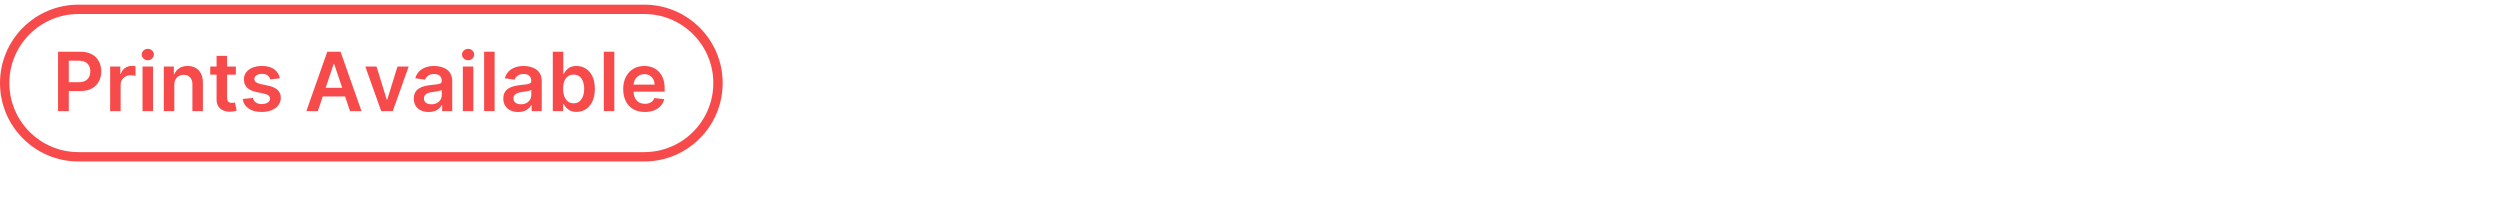 <?xml version="1.0" encoding="UTF-8" standalone="no"?><!DOCTYPE svg PUBLIC "-//W3C//DTD SVG 1.1//EN" "http://www.w3.org/Graphics/SVG/1.1/DTD/svg11.dtd"><svg width="100%" height="100%" viewBox="0 0 283 23" version="1.1" xmlns="http://www.w3.org/2000/svg" xmlns:xlink="http://www.w3.org/1999/xlink" xml:space="preserve" xmlns:serif="http://www.serif.com/" style="fill-rule:evenodd;clip-rule:evenodd;stroke-linejoin:round;stroke-miterlimit:2;"><rect id="Artboard26" x="-231.298" y="-1263.8" width="2480.32" height="3507.87" style="fill:none;"/><g><path d="M81.807,9.403c0,4.898 -3.977,8.875 -8.875,8.875l-64.056,0c-4.899,0 -8.876,-3.977 -8.876,-8.875c0,-4.899 3.977,-8.876 8.876,-8.876l64.056,-0c4.898,-0 8.875,3.977 8.875,8.876Zm-1.06,-0c-0,-4.314 -3.502,-7.816 -7.815,-7.816l-64.056,0c-4.314,0 -7.816,3.502 -7.816,7.816c0,4.313 3.502,7.815 7.816,7.815l64.056,-0c4.313,-0 7.815,-3.502 7.815,-7.815Z" style="fill:#f74b4b;"/><path d="M6.571,12.577l-0,-6.724l2.521,0c0.517,0 0.95,0.096 1.302,0.289c0.351,0.193 0.617,0.457 0.798,0.793c0.18,0.336 0.27,0.717 0.27,1.144c0,0.431 -0.09,0.814 -0.272,1.149c-0.182,0.335 -0.45,0.598 -0.804,0.79c-0.355,0.191 -0.792,0.287 -1.31,0.287l-1.672,-0l0,-1.001l1.507,-0c0.302,-0 0.55,-0.053 0.742,-0.158c0.193,-0.105 0.336,-0.249 0.429,-0.433c0.093,-0.184 0.139,-0.395 0.139,-0.634c0,-0.239 -0.046,-0.449 -0.139,-0.63c-0.093,-0.182 -0.237,-0.324 -0.43,-0.425c-0.194,-0.102 -0.443,-0.153 -0.747,-0.153l-1.116,-0l-0,5.706l-1.218,-0Z" style="fill:#f74b4b;fill-rule:nonzero;"/><path d="M12.467,12.577l-0,-5.043l1.152,0l0,0.841l0.053,-0c0.092,-0.292 0.25,-0.516 0.474,-0.675c0.225,-0.159 0.481,-0.238 0.77,-0.238c0.066,-0 0.14,0.003 0.222,0.008c0.082,0.005 0.15,0.014 0.205,0.025l-0,1.093c-0.05,-0.018 -0.13,-0.033 -0.238,-0.048c-0.108,-0.014 -0.213,-0.021 -0.314,-0.021c-0.216,-0 -0.411,0.046 -0.582,0.139c-0.172,0.094 -0.307,0.222 -0.406,0.386c-0.098,0.164 -0.148,0.354 -0.148,0.568l0,2.965l-1.188,-0Z" style="fill:#f74b4b;fill-rule:nonzero;"/><path d="M16.134,12.577l0,-5.043l1.189,0l-0,5.043l-1.189,-0Zm0.598,-5.759c-0.188,0 -0.35,-0.063 -0.486,-0.188c-0.136,-0.126 -0.204,-0.278 -0.204,-0.455c0,-0.18 0.068,-0.332 0.204,-0.458c0.136,-0.126 0.298,-0.189 0.486,-0.189c0.19,0 0.353,0.063 0.487,0.189c0.135,0.126 0.202,0.278 0.202,0.458c0,0.177 -0.067,0.329 -0.202,0.455c-0.134,0.125 -0.297,0.188 -0.487,0.188Z" style="fill:#f74b4b;fill-rule:nonzero;"/><path d="M19.732,9.622l0,2.955l-1.188,-0l0,-5.043l1.136,0l-0,0.857l0.059,-0c0.116,-0.282 0.302,-0.507 0.557,-0.673c0.255,-0.166 0.57,-0.25 0.947,-0.25c0.348,0 0.651,0.075 0.911,0.224c0.259,0.148 0.461,0.364 0.604,0.646c0.143,0.283 0.214,0.625 0.212,1.028l-0,3.211l-1.189,-0l0,-3.027c0,-0.337 -0.087,-0.601 -0.261,-0.791c-0.174,-0.191 -0.414,-0.286 -0.72,-0.286c-0.208,-0 -0.393,0.045 -0.554,0.136c-0.161,0.091 -0.286,0.222 -0.377,0.393c-0.091,0.17 -0.137,0.377 -0.137,0.62Z" style="fill:#f74b4b;fill-rule:nonzero;"/><path d="M26.699,7.534l0,0.919l-2.899,0l0,-0.919l2.899,0Zm-2.183,-1.208l1.188,-0l0,4.734c0,0.16 0.025,0.282 0.074,0.366c0.05,0.084 0.115,0.142 0.196,0.173c0.081,0.03 0.17,0.045 0.269,0.045c0.074,0 0.143,-0.005 0.205,-0.016c0.062,-0.011 0.11,-0.021 0.143,-0.029l0.2,0.929c-0.063,0.022 -0.154,0.046 -0.271,0.072c-0.117,0.026 -0.26,0.041 -0.428,0.046c-0.298,0.009 -0.566,-0.037 -0.804,-0.136c-0.239,-0.1 -0.428,-0.255 -0.567,-0.465c-0.139,-0.21 -0.207,-0.473 -0.205,-0.788l-0,-4.931Z" style="fill:#f74b4b;fill-rule:nonzero;"/><path d="M31.68,8.867l-1.084,0.118c-0.03,-0.109 -0.083,-0.212 -0.159,-0.308c-0.075,-0.097 -0.177,-0.174 -0.304,-0.234c-0.127,-0.059 -0.282,-0.088 -0.466,-0.088c-0.247,-0 -0.455,0.053 -0.622,0.161c-0.167,0.107 -0.25,0.246 -0.248,0.417c-0.002,0.146 0.052,0.266 0.163,0.357c0.11,0.092 0.293,0.168 0.55,0.227l0.86,0.184c0.477,0.103 0.832,0.266 1.065,0.489c0.233,0.223 0.351,0.516 0.353,0.877c-0.002,0.317 -0.095,0.597 -0.277,0.838c-0.183,0.242 -0.436,0.431 -0.76,0.567c-0.324,0.136 -0.696,0.203 -1.117,0.203c-0.617,0 -1.114,-0.129 -1.49,-0.389c-0.377,-0.259 -0.601,-0.621 -0.673,-1.085l1.159,-0.111c0.052,0.227 0.164,0.399 0.335,0.515c0.17,0.116 0.392,0.174 0.666,0.174c0.282,0 0.509,-0.058 0.681,-0.174c0.172,-0.116 0.258,-0.259 0.258,-0.43c0,-0.144 -0.055,-0.264 -0.166,-0.358c-0.11,-0.094 -0.282,-0.166 -0.514,-0.217l-0.86,-0.18c-0.483,-0.101 -0.841,-0.271 -1.073,-0.511c-0.232,-0.239 -0.347,-0.543 -0.345,-0.911c-0.002,-0.311 0.083,-0.58 0.254,-0.809c0.172,-0.229 0.412,-0.406 0.719,-0.532c0.308,-0.126 0.663,-0.189 1.066,-0.189c0.591,0 1.056,0.126 1.397,0.378c0.34,0.252 0.551,0.592 0.632,1.021Z" style="fill:#f74b4b;fill-rule:nonzero;"/><path d="M35.981,12.577l-1.301,-0l2.368,-6.724l1.503,0l2.371,6.724l-1.3,-0l-1.796,-5.345l-0.053,-0l-1.792,5.345Zm0.042,-2.636l3.546,-0l-0,0.978l-3.546,-0l0,-0.978Z" style="fill:#f74b4b;fill-rule:nonzero;"/><path d="M46.26,7.534l-1.796,5.043l-1.313,-0l-1.796,-5.043l1.267,0l1.159,3.746l0.053,0l1.162,-3.746l1.264,0Z" style="fill:#f74b4b;fill-rule:nonzero;"/><path d="M48.532,12.679c-0.32,-0 -0.607,-0.058 -0.862,-0.173c-0.255,-0.115 -0.456,-0.285 -0.604,-0.51c-0.148,-0.226 -0.222,-0.504 -0.222,-0.834c0,-0.285 0.053,-0.52 0.158,-0.706c0.105,-0.186 0.248,-0.335 0.43,-0.447c0.182,-0.111 0.387,-0.196 0.616,-0.254c0.228,-0.058 0.465,-0.1 0.71,-0.126c0.296,-0.031 0.536,-0.059 0.719,-0.084c0.184,-0.025 0.318,-0.065 0.403,-0.118c0.084,-0.054 0.126,-0.138 0.126,-0.251l-0,-0.02c-0,-0.247 -0.073,-0.439 -0.22,-0.575c-0.147,-0.135 -0.358,-0.203 -0.634,-0.203c-0.291,-0 -0.521,0.063 -0.691,0.19c-0.169,0.127 -0.284,0.277 -0.343,0.45l-1.109,-0.158c0.087,-0.306 0.232,-0.563 0.433,-0.769c0.201,-0.207 0.447,-0.363 0.739,-0.467c0.291,-0.104 0.612,-0.156 0.965,-0.156c0.243,0 0.485,0.029 0.725,0.086c0.241,0.057 0.461,0.15 0.66,0.28c0.199,0.131 0.36,0.307 0.481,0.531c0.122,0.223 0.182,0.502 0.182,0.837l0,3.375l-1.142,-0l-0,-0.693l-0.039,0c-0.073,0.14 -0.174,0.271 -0.304,0.392c-0.13,0.122 -0.293,0.219 -0.489,0.293c-0.196,0.073 -0.425,0.11 -0.688,0.11Zm0.308,-0.874c0.239,0 0.446,-0.047 0.621,-0.142c0.175,-0.096 0.31,-0.222 0.405,-0.38c0.096,-0.157 0.143,-0.329 0.143,-0.515l0,-0.594c-0.037,0.03 -0.1,0.059 -0.189,0.085c-0.088,0.026 -0.187,0.049 -0.297,0.069c-0.109,0.02 -0.217,0.037 -0.325,0.052c-0.107,0.016 -0.2,0.029 -0.279,0.04c-0.177,0.024 -0.336,0.063 -0.476,0.118c-0.14,0.055 -0.25,0.131 -0.331,0.228c-0.081,0.098 -0.122,0.223 -0.122,0.376c0,0.219 0.08,0.384 0.24,0.496c0.16,0.112 0.363,0.167 0.61,0.167Z" style="fill:#f74b4b;fill-rule:nonzero;"/><path d="M52.393,12.577l-0,-5.043l1.188,0l0,5.043l-1.188,-0Zm0.597,-5.759c-0.188,0 -0.35,-0.063 -0.486,-0.188c-0.135,-0.126 -0.203,-0.278 -0.203,-0.455c-0,-0.18 0.068,-0.332 0.203,-0.458c0.136,-0.126 0.298,-0.189 0.486,-0.189c0.191,0 0.353,0.063 0.488,0.189c0.134,0.126 0.202,0.278 0.202,0.458c-0,0.177 -0.068,0.329 -0.202,0.455c-0.135,0.125 -0.297,0.188 -0.488,0.188Z" style="fill:#f74b4b;fill-rule:nonzero;"/><rect x="54.803" y="5.853" width="1.188" height="6.724" style="fill:#f74b4b;fill-rule:nonzero;"/><path d="M58.664,12.679c-0.32,-0 -0.607,-0.058 -0.862,-0.173c-0.255,-0.115 -0.457,-0.285 -0.604,-0.51c-0.148,-0.226 -0.222,-0.504 -0.222,-0.834c0,-0.285 0.053,-0.52 0.158,-0.706c0.105,-0.186 0.248,-0.335 0.43,-0.447c0.181,-0.111 0.387,-0.196 0.615,-0.254c0.229,-0.058 0.466,-0.1 0.711,-0.126c0.296,-0.031 0.535,-0.059 0.719,-0.084c0.184,-0.025 0.318,-0.065 0.402,-0.118c0.084,-0.054 0.127,-0.138 0.127,-0.251l-0,-0.02c-0,-0.247 -0.074,-0.439 -0.22,-0.575c-0.147,-0.135 -0.358,-0.203 -0.634,-0.203c-0.291,-0 -0.521,0.063 -0.691,0.19c-0.17,0.127 -0.284,0.277 -0.343,0.45l-1.11,-0.158c0.088,-0.306 0.232,-0.563 0.434,-0.769c0.201,-0.207 0.447,-0.363 0.738,-0.467c0.291,-0.104 0.613,-0.156 0.965,-0.156c0.243,0 0.485,0.029 0.726,0.086c0.241,0.057 0.461,0.15 0.66,0.28c0.199,0.131 0.359,0.307 0.481,0.531c0.121,0.223 0.182,0.502 0.182,0.837l0,3.375l-1.142,-0l-0,-0.693l-0.04,0c-0.072,0.14 -0.173,0.271 -0.303,0.392c-0.131,0.122 -0.294,0.219 -0.49,0.293c-0.196,0.073 -0.425,0.11 -0.687,0.11Zm0.308,-0.874c0.239,0 0.446,-0.047 0.621,-0.142c0.175,-0.096 0.31,-0.222 0.405,-0.38c0.095,-0.157 0.143,-0.329 0.143,-0.515l-0,-0.594c-0.037,0.03 -0.1,0.059 -0.189,0.085c-0.089,0.026 -0.188,0.049 -0.297,0.069c-0.109,0.02 -0.218,0.037 -0.325,0.052c-0.107,0.016 -0.2,0.029 -0.279,0.04c-0.177,0.024 -0.336,0.063 -0.476,0.118c-0.14,0.055 -0.251,0.131 -0.332,0.228c-0.081,0.098 -0.121,0.223 -0.121,0.376c-0,0.219 0.08,0.384 0.239,0.496c0.16,0.112 0.364,0.167 0.611,0.167Z" style="fill:#f74b4b;fill-rule:nonzero;"/><path d="M62.577,12.577l-0,-6.724l1.188,0l0,2.515l0.05,-0c0.061,-0.123 0.147,-0.253 0.259,-0.392c0.112,-0.139 0.263,-0.259 0.453,-0.358c0.191,-0.1 0.434,-0.15 0.729,-0.15c0.39,0 0.741,0.099 1.056,0.297c0.314,0.199 0.563,0.491 0.748,0.877c0.185,0.386 0.277,0.86 0.277,1.42c0,0.554 -0.09,1.024 -0.272,1.412c-0.182,0.387 -0.429,0.683 -0.742,0.886c-0.313,0.204 -0.668,0.306 -1.064,0.306c-0.289,-0 -0.528,-0.049 -0.719,-0.145c-0.19,-0.096 -0.343,-0.213 -0.458,-0.35c-0.115,-0.136 -0.204,-0.266 -0.267,-0.389l-0.069,0l-0,0.795l-1.169,-0Zm1.165,-2.522c0,0.327 0.047,0.612 0.14,0.857c0.093,0.245 0.228,0.436 0.404,0.573c0.176,0.137 0.39,0.205 0.642,0.205c0.262,0 0.482,-0.07 0.66,-0.211c0.177,-0.141 0.311,-0.335 0.402,-0.581c0.091,-0.247 0.136,-0.527 0.136,-0.843c0,-0.313 -0.045,-0.591 -0.135,-0.833c-0.089,-0.243 -0.223,-0.434 -0.4,-0.572c-0.177,-0.138 -0.398,-0.207 -0.663,-0.207c-0.254,0 -0.47,0.067 -0.647,0.201c-0.177,0.133 -0.311,0.32 -0.402,0.561c-0.091,0.241 -0.137,0.524 -0.137,0.85Z" style="fill:#f74b4b;fill-rule:nonzero;"/><rect x="68.352" y="5.853" width="1.188" height="6.724" style="fill:#f74b4b;fill-rule:nonzero;"/><path d="M72.994,12.675c-0.505,0 -0.941,-0.105 -1.308,-0.316c-0.367,-0.212 -0.648,-0.512 -0.845,-0.9c-0.197,-0.389 -0.296,-0.847 -0.296,-1.374c0,-0.519 0.099,-0.975 0.297,-1.367c0.198,-0.393 0.476,-0.7 0.832,-0.92c0.357,-0.22 0.776,-0.33 1.258,-0.33c0.311,0 0.605,0.05 0.881,0.15c0.277,0.099 0.522,0.253 0.736,0.461c0.213,0.208 0.381,0.472 0.504,0.793c0.122,0.321 0.184,0.702 0.184,1.144l-0,0.364l-4.134,0l0,-0.801l2.994,0c-0.002,-0.227 -0.051,-0.43 -0.147,-0.609c-0.097,-0.178 -0.231,-0.319 -0.403,-0.421c-0.171,-0.103 -0.371,-0.155 -0.599,-0.155c-0.243,0 -0.456,0.059 -0.64,0.176c-0.184,0.117 -0.327,0.27 -0.428,0.459c-0.102,0.19 -0.154,0.397 -0.156,0.623l-0,0.699c-0,0.293 0.053,0.544 0.161,0.753c0.107,0.209 0.257,0.369 0.449,0.48c0.193,0.11 0.418,0.166 0.677,0.166c0.173,-0 0.329,-0.025 0.469,-0.074c0.14,-0.05 0.262,-0.122 0.365,-0.219c0.102,-0.096 0.18,-0.215 0.233,-0.358l1.109,0.125c-0.07,0.294 -0.203,0.549 -0.399,0.767c-0.195,0.218 -0.445,0.386 -0.75,0.505c-0.304,0.12 -0.652,0.179 -1.044,0.179Z" style="fill:#f74b4b;fill-rule:nonzero;"/></g><rect x="-0" y="0" width="282.182" height="22.545" style="fill:none;"/></svg>